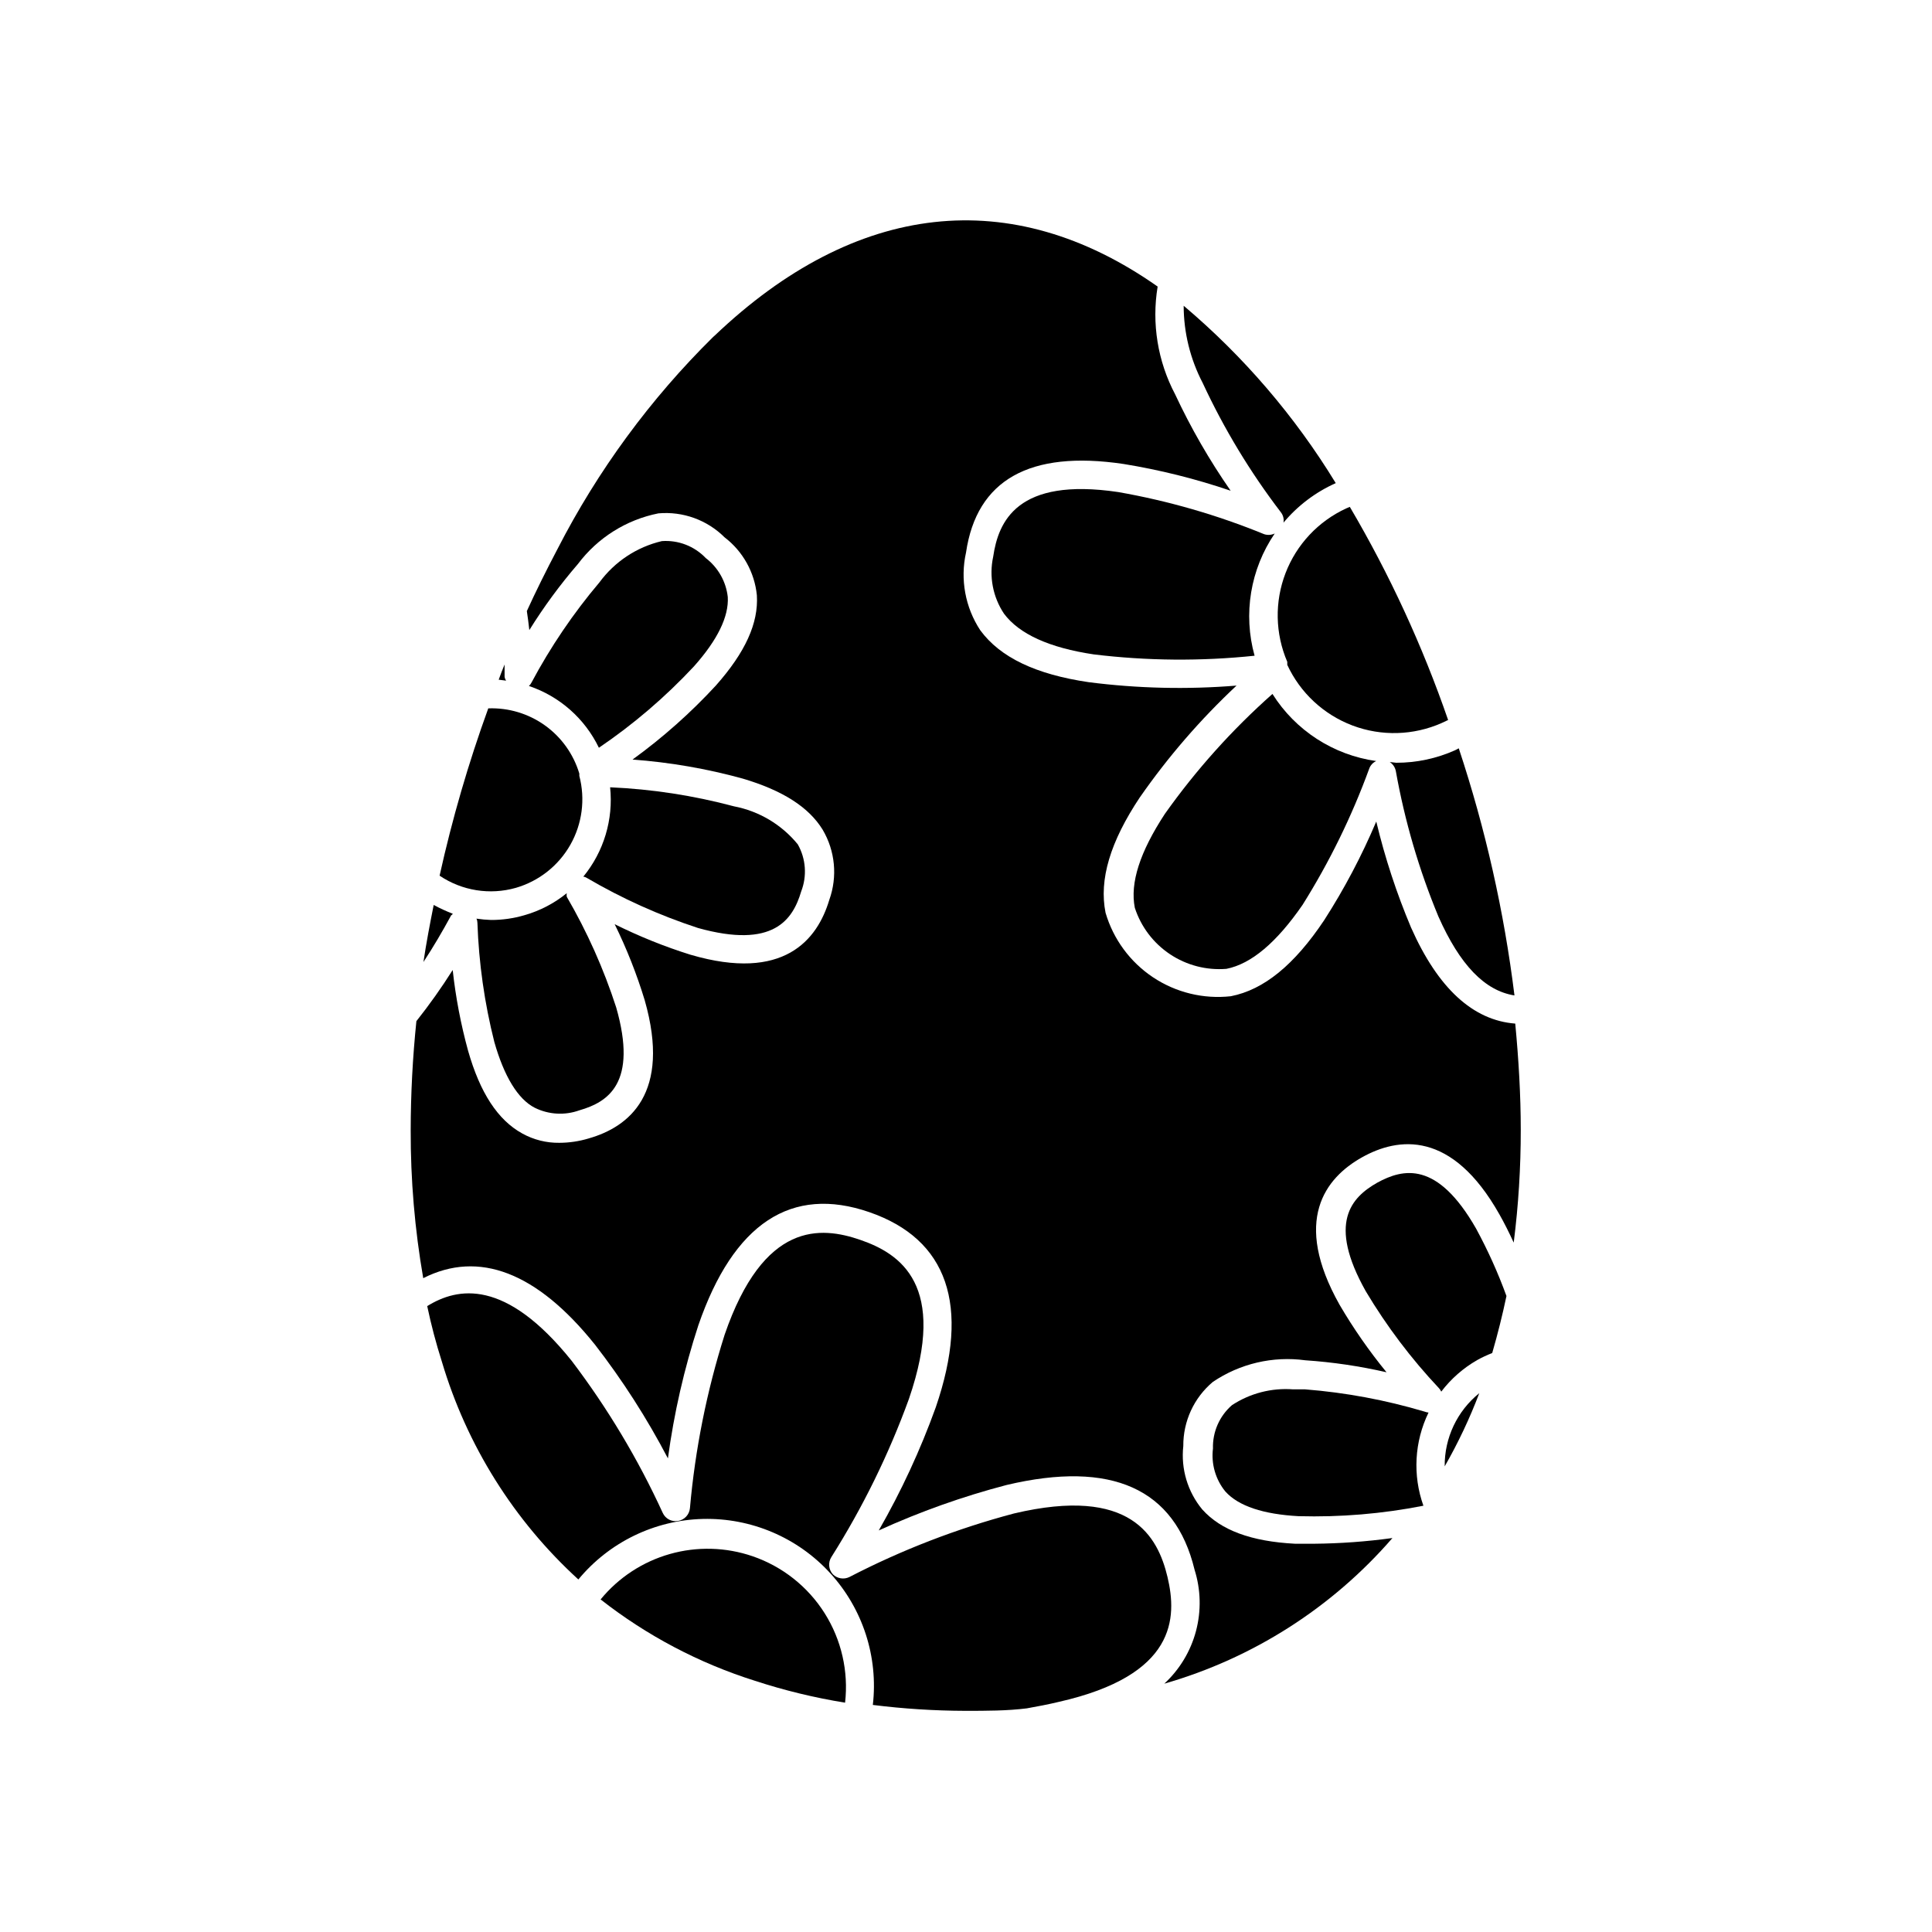 <?xml version="1.0" encoding="UTF-8"?>
<!-- Uploaded to: ICON Repo, www.iconrepo.com, Generator: ICON Repo Mixer Tools -->
<svg fill="#000000" width="800px" height="800px" version="1.1" viewBox="144 144 512 512" xmlns="http://www.w3.org/2000/svg">
 <g>
  <path d="m301.61 500.26c7.348 9.48 13.84 19.598 19.395 30.227 1.613-11.977 4.312-23.777 8.062-35.266 9.32-27.055 24.688-37.129 45.344-29.977 20.656 7.152 26.852 24.637 17.582 51.691-4.074 11.301-9.133 22.227-15.113 32.645 10.918-4.973 22.246-9 33.855-12.039 27.859-6.602 44.637 0.957 49.828 22.418h-0.004c1.672 5.281 1.809 10.926 0.391 16.281-1.418 5.352-4.332 10.191-8.398 13.949 23.465-6.734 44.469-20.141 60.457-38.594-6.879 0.945-13.812 1.449-20.758 1.512h-5.039c-11.637-0.605-19.648-3.578-24.586-9.07v0.004c-3.891-4.695-5.711-10.77-5.039-16.828-0.051-6.539 2.809-12.766 7.812-16.98 7.191-4.871 15.926-6.914 24.535-5.742 7.242 0.488 14.438 1.551 21.512 3.176-4.609-5.629-8.77-11.609-12.445-17.887-12.594-22.371-3.777-33.605 5.894-39.047 9.672-5.441 23.879-7.254 36.477 15.113 1.258 2.215 2.519 4.734 3.777 7.457v0.004c1.258-9.93 1.879-19.922 1.867-29.93 0-9.117-0.555-18.59-1.461-28.113-11.184-0.855-20.453-9.32-27.609-25.441-3.84-9.102-6.922-18.504-9.223-28.109-3.848 9.09-8.465 17.84-13.801 26.145-7.91 11.84-15.973 18.438-24.738 20.152-7.25 0.805-14.555-0.973-20.625-5.016-6.07-4.047-10.523-10.098-12.578-17.102-1.762-8.766 1.211-18.793 9.117-30.633l0.004 0.004c7.469-10.73 16.047-20.641 25.594-29.574-13.062 1.066-26.199 0.762-39.195-0.906-14.008-2.066-23.426-6.551-28.719-13.754-3.996-6.074-5.359-13.512-3.777-20.605 2.82-19.246 16.879-27.156 41.664-23.477v-0.004c9.668 1.57 19.191 3.945 28.465 7.106-5.621-8.082-10.543-16.625-14.711-25.543-4.625-8.762-6.254-18.793-4.637-28.566-38.793-27.258-80.004-22.621-117.39 13l-0.402 0.352c-16.652 16.43-30.582 35.41-41.262 56.223-3.074 5.844-5.742 11.234-8.113 16.426 0.25 1.613 0.453 3.223 0.656 5.039 3.84-6.172 8.152-12.031 12.898-17.535 5.211-6.934 12.801-11.707 21.309-13.398 6.496-0.578 12.914 1.742 17.535 6.348 4.856 3.715 7.957 9.277 8.562 15.363 0.453 7.406-3.074 15.113-10.832 23.879v0.004c-6.703 7.266-14.109 13.848-22.117 19.648 9.867 0.727 19.637 2.414 29.172 5.039 10.578 3.125 17.531 7.559 21.211 13.551 3.324 5.625 3.969 12.441 1.762 18.59-3.176 10.629-12.09 21.766-36.727 14.559v0.004c-6.922-2.164-13.66-4.879-20.152-8.113 3.191 6.492 5.852 13.234 7.961 20.152 7.055 24.738-4.18 33.605-14.863 36.625v0.004c-2.516 0.758-5.129 1.148-7.758 1.156-3.434 0.047-6.82-0.805-9.824-2.469-6.5-3.578-11.184-10.781-14.359-21.914-1.926-7.019-3.293-14.18-4.082-21.414-2.965 4.688-6.176 9.211-9.621 13.555-0.992 9.609-1.496 19.258-1.512 28.918-0.035 13.137 1.078 26.254 3.324 39.195 14.711-7.453 30.078-1.609 45.445 17.535z"/>
  <path d="m483.43 279.74c0.621 0.781 0.879 1.789 0.703 2.773 3.762-4.508 8.5-8.09 13.855-10.48-10.824-17.73-24.434-33.602-40.305-47.004 0.016 7.121 1.746 14.137 5.039 20.453 5.637 12.137 12.578 23.625 20.707 34.258z"/>
  <path d="m479.05 285.58c-12.477-5.106-25.465-8.855-38.742-11.184-26.801-3.981-31.738 7.859-33.102 17.129-1.133 5.219-0.094 10.676 2.871 15.117 4.031 5.391 11.992 9.02 23.781 10.781 14.148 1.719 28.445 1.836 42.621 0.352-3.082-11.059-1.125-22.91 5.34-32.395-0.863 0.414-1.855 0.488-2.769 0.199z"/>
  <path d="m444.74 384.58c1.637 5.035 4.926 9.371 9.332 12.305 4.406 2.934 9.672 4.297 14.949 3.867 6.602-1.309 13.301-7.004 20.152-16.93v0.004c7.148-11.387 13.074-23.496 17.684-36.125 0.32-0.898 0.992-1.629 1.863-2.016-11.34-1.582-21.406-8.09-27.508-17.785-10.688 9.477-20.254 20.141-28.516 31.793-6.598 10.074-9.27 18.285-7.957 24.887z"/>
  <path d="m512.3 345.94c0.844 0.555 1.426 1.426 1.613 2.418 2.356 13.215 6.137 26.141 11.285 38.539 5.691 12.797 12.242 19.648 20.152 20.906v0.004c-2.75-22.266-7.695-44.203-14.762-65.496l-0.957 0.504c-4.914 2.199-10.234 3.336-15.617 3.324z"/>
  <path d="m485.14 319.39v0.805c3.438 7.418 9.652 13.191 17.301 16.078 7.652 2.883 16.133 2.644 23.609-0.66l1.715-0.805v-0.004c-6.781-19.645-15.508-38.566-26.047-56.477l-0.957 0.402c-7.394 3.402-13.164 9.555-16.082 17.152-2.918 7.594-2.754 16.031 0.461 23.508z"/>
  <path d="m453.4 561.92c-2.57-10.73-9.621-24.184-40.707-16.828-15.098 4.008-29.711 9.648-43.582 16.828-1.461 0.723-3.219 0.441-4.383-0.703-1.156-1.262-1.32-3.144-0.402-4.586 8.336-13.195 15.227-27.25 20.555-41.918 10.379-30.23-2.367-38.492-12.848-42.117-10.48-3.629-25.645-5.039-36.023 25.191h0.004c-4.719 14.918-7.793 30.309-9.172 45.895-0.156 1.703-1.438 3.09-3.121 3.375-1.688 0.32-3.371-0.555-4.082-2.113-6.543-14.277-14.637-27.793-24.133-40.305-17.582-21.914-30.23-19.496-38.289-14.508v-0.004c1.043 4.969 2.34 9.879 3.879 14.711 6.582 22.18 19.09 42.141 36.176 57.738 8.156-9.871 20.191-15.723 32.996-16.043 12.805-0.316 25.117 4.93 33.754 14.383 8.641 9.453 12.758 22.188 11.289 34.91 8.121 1.016 16.297 1.539 24.484 1.562 5.644 0 11.133 0 16.324-0.656 2.82-0.504 5.742-1.059 8.465-1.715 31.184-7.051 31.387-22.266 28.816-33.098z"/>
  <path d="m343.47 556.43c-7.082-2.434-14.742-2.644-21.949-0.602-7.203 2.043-13.609 6.246-18.355 12.039 12.23 9.586 26.086 16.891 40.906 21.562 7.797 2.551 15.781 4.488 23.883 5.797 0.945-8.289-0.965-16.652-5.418-23.707-4.453-7.055-11.18-12.375-19.066-15.09z"/>
  <path d="m294.2 380.7c-3.309 2.691-7.133 4.68-11.234 5.844-2.863 0.84-5.832 1.266-8.816 1.258-1.301-0.039-2.594-0.16-3.883-0.352 0.164 0.348 0.25 0.727 0.254 1.109 0.367 10.66 1.871 21.246 4.484 31.59 2.57 9.02 6.195 15.113 10.73 17.434v-0.004c3.691 1.824 7.969 2.059 11.84 0.656 7.559-2.168 15.469-7.203 9.723-27.258-3.309-10.211-7.699-20.043-13.098-29.32-0.062-0.316-0.062-0.641 0-0.957z"/>
  <path d="m263.97 386.14c-1.727-0.66-3.41-1.434-5.035-2.316-1.008 5.039-1.965 10.078-2.719 15.113 2.621-3.981 5.039-8.113 7.254-12.191-0.055-0.152 0.5-0.355 0.5-0.605z"/>
  <path d="m327.9 320.6c6.246-7.004 9.27-13.199 8.969-18.391v0.004c-0.457-4.098-2.57-7.828-5.844-10.328-3.016-3.16-7.285-4.805-11.637-4.484-6.633 1.562-12.492 5.438-16.527 10.93-6.938 8.207-12.98 17.121-18.035 26.602-0.16 0.328-0.383 0.617-0.656 0.859 8.133 2.738 14.816 8.641 18.543 16.371 9.176-6.219 17.625-13.453 25.188-21.562z"/>
  <path d="m356.32 380.25c1.59-4.09 1.258-8.68-0.906-12.496-4.281-5.242-10.277-8.809-16.926-10.074-10.719-2.863-21.715-4.555-32.801-5.039 0.891 8.523-1.668 17.051-7.102 23.68 0.34 0.039 0.668 0.16 0.957 0.352 9.309 5.453 19.172 9.895 29.422 13.25 20.051 5.594 25.141-2.215 27.355-9.672z"/>
  <path d="m277.72 323.32v-3.223c-0.555 1.309-1.059 2.672-1.562 4.031l1.965 0.25 0.004-0.004c-0.223-0.312-0.359-0.676-0.406-1.055z"/>
  <path d="m280.7 379.29c6.121-1.777 11.305-5.871 14.449-11.414 3.144-5.547 3.996-12.098 2.379-18.262v-0.605c-1.539-5.148-4.742-9.637-9.109-12.766-4.371-3.129-9.652-4.715-15.023-4.516-5.258 14.484-9.566 29.293-12.898 44.336 5.93 4.004 13.324 5.184 20.203 3.227z"/>
  <path d="m508.97 457.43c-6.801 3.879-13.25 10.578-3.023 28.766 5.516 9.242 12.02 17.859 19.398 25.695 0.246 0.27 0.449 0.574 0.602 0.906 2.582-3.398 5.82-6.242 9.523-8.363 1.281-0.711 2.613-1.336 3.981-1.863 1.461-5.039 2.719-10.078 3.777-15.113-2.238-6.156-4.934-12.133-8.059-17.887-10.277-17.984-19.297-15.922-26.199-12.141z"/>
  <path d="m521.52 518.09c-10.309-3.07-20.914-5.047-31.637-5.894h-3.176c-5.719-0.438-11.426 1.035-16.223 4.184-3.312 2.879-5.164 7.098-5.035 11.488-0.504 4.082 0.676 8.191 3.273 11.383 3.477 3.879 10.078 6.047 19.398 6.551h-0.004c11.105 0.305 22.203-0.625 33.102-2.769-2.879-8.078-2.387-16.977 1.359-24.688-0.359-0.039-0.715-0.121-1.059-0.254z"/>
  <path d="m526.86 532.6c3.559-6.215 6.625-12.699 9.168-19.398-5.867 4.723-9.246 11.871-9.168 19.398z"/>
 </g>
</svg>